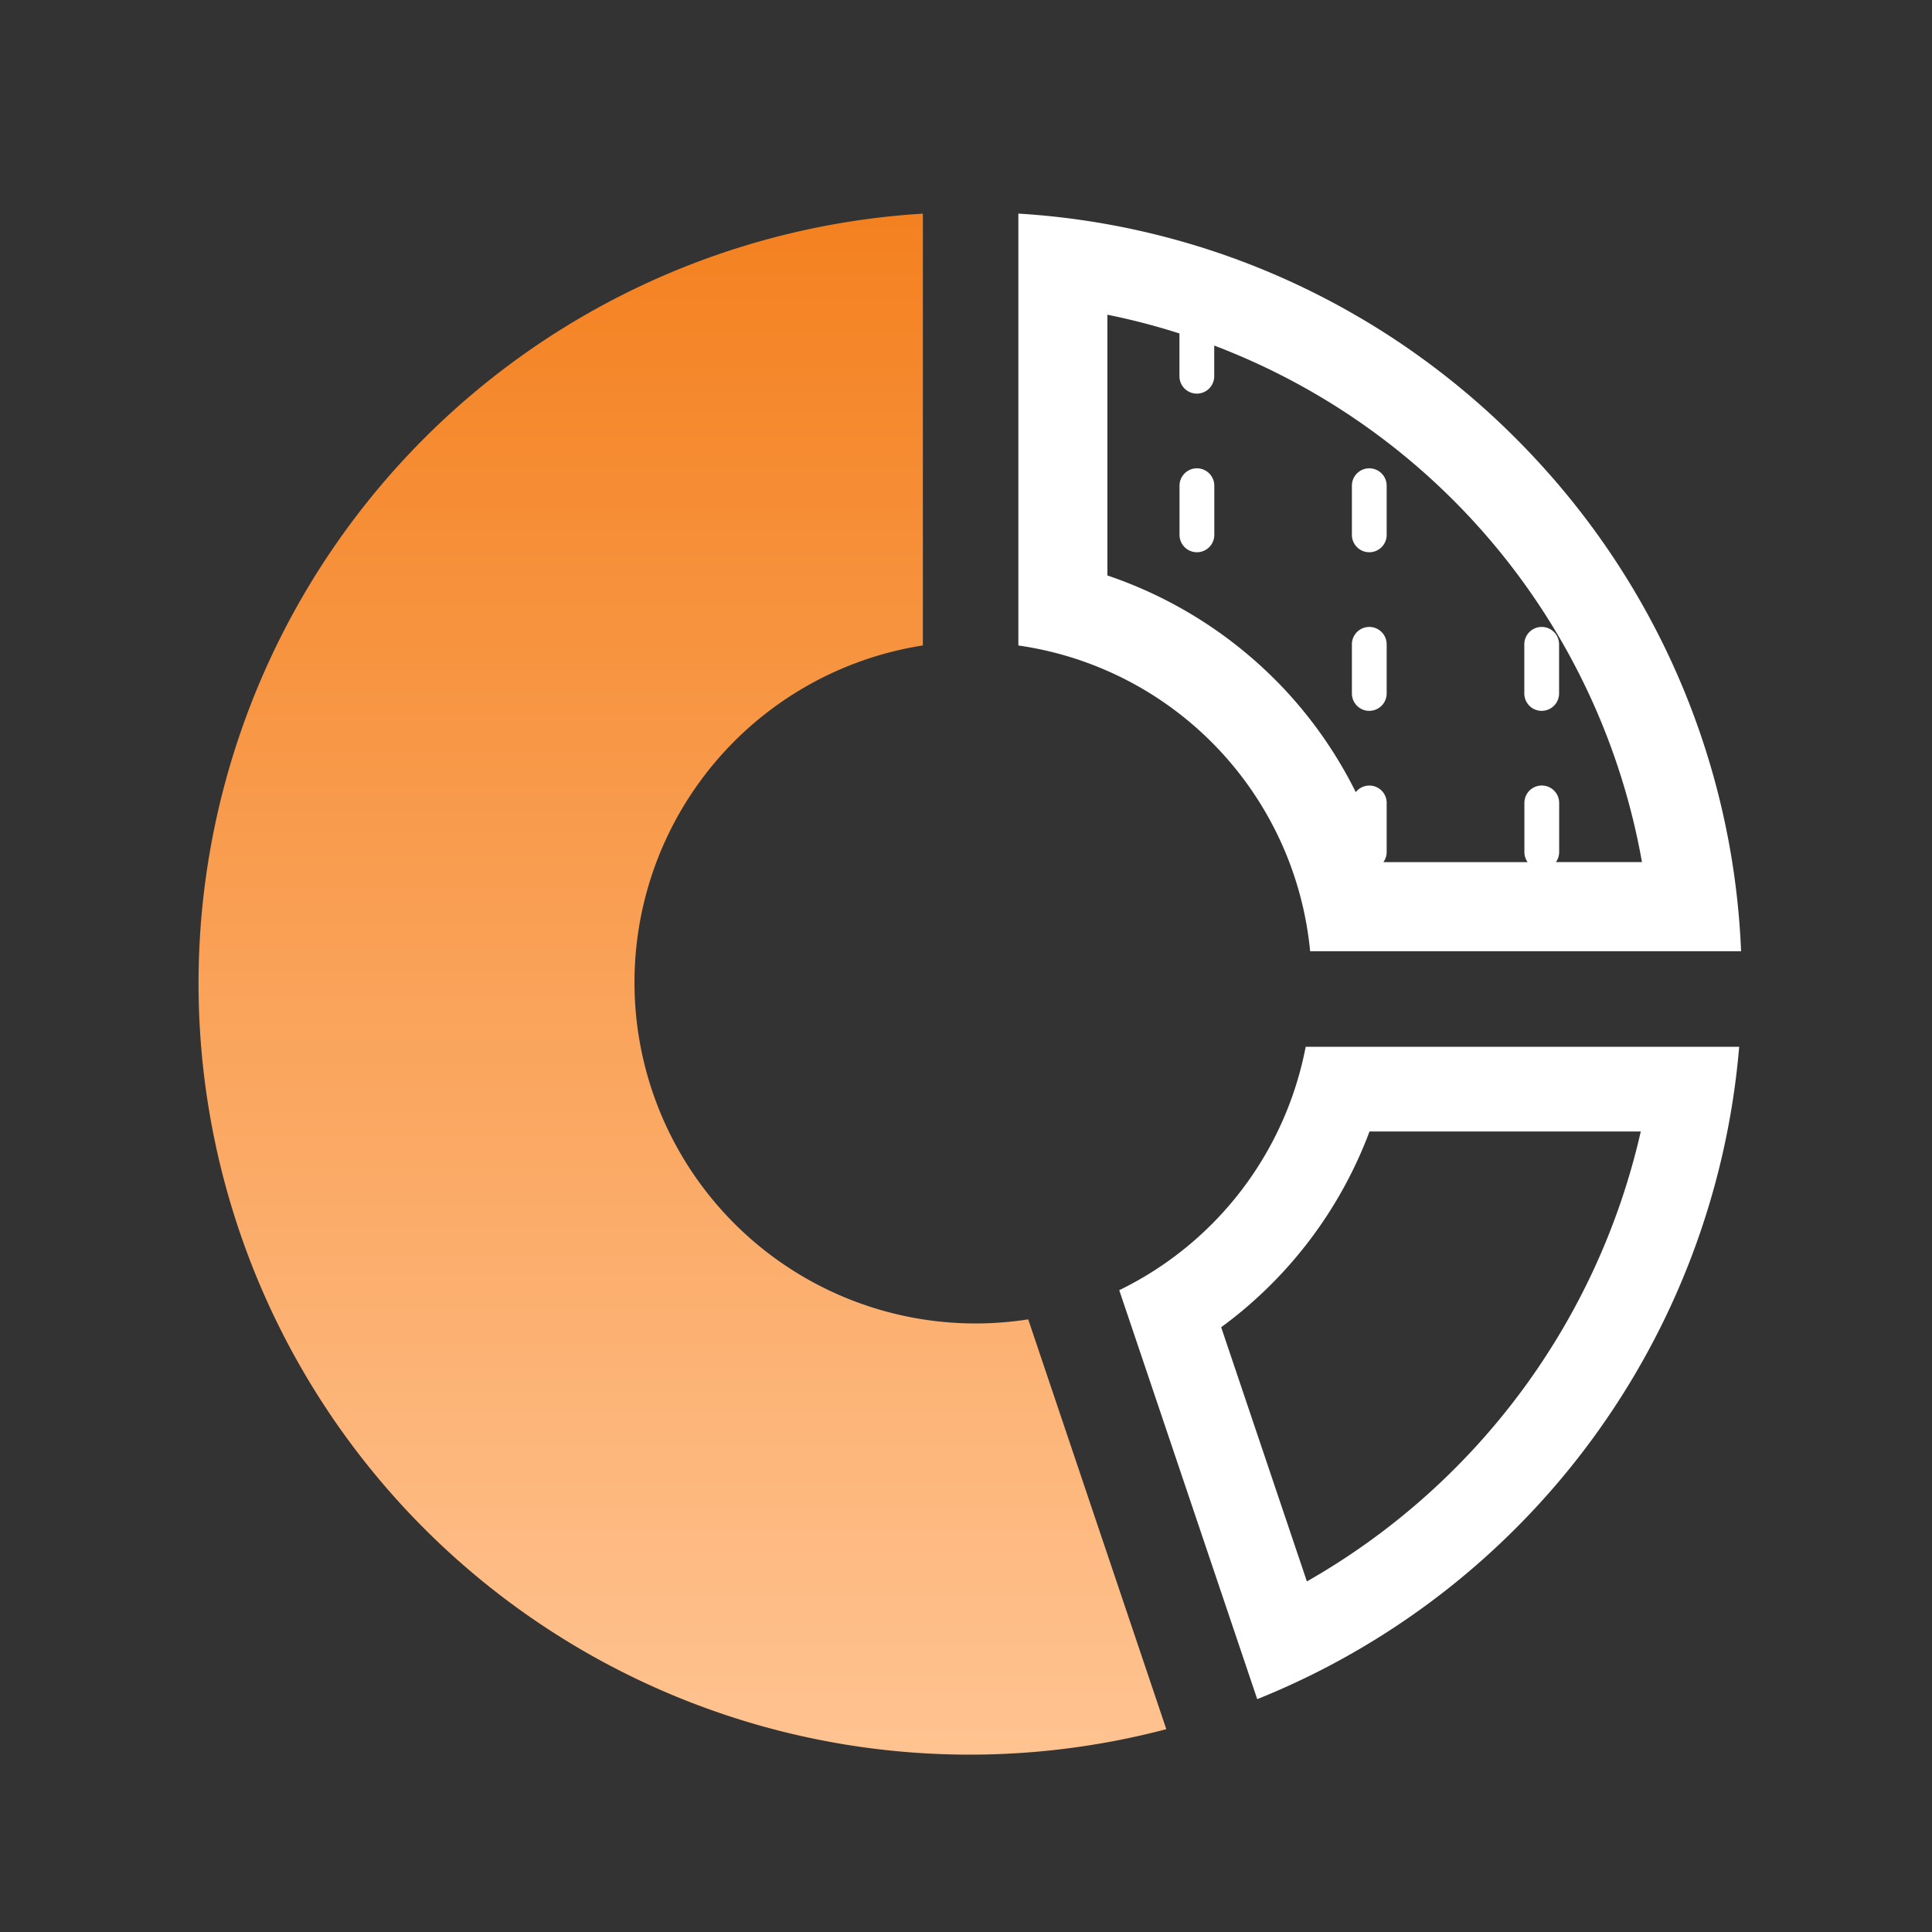 <svg xmlns="http://www.w3.org/2000/svg" xmlns:xlink="http://www.w3.org/1999/xlink" width="50" height="50" viewBox="0 0 50 50">
  <rect x="0" y="0" width="50" height="50" fill="#333333" stroke="none"/>
  <defs>
    <clipPath id="clip-path">
      <rect id="Rectangle_1269" data-name="Rectangle 1269" width="50" height="50" transform="translate(417 4595)" fill="#fff" stroke="#707070" stroke-width="1"/>
    </clipPath>
    <linearGradient id="linear-gradient" x1="0.5" x2="0.5" y2="1" gradientUnits="objectBoundingBox">
      <stop offset="0" stop-color="#f48120"/>
      <stop offset="1" stop-color="#ffc391"/>
    </linearGradient>
  </defs>
  <g id="Mask_Group_215" data-name="Mask Group 215" transform="translate(-417 -4595)" clip-path="url(#clip-path)">
    <g id="_19238795471582884291" data-name="19238795471582884291" transform="translate(418.784 4597.129)">
      <path id="Path_6990" data-name="Path 6990" d="M24.826,32.016A8.826,8.826,0,1,1,22.1,14.575V3.4A19.959,19.959,0,1,0,28.4,42.622Z" fill="url(#linear-gradient)"/>
      <path id="Path_6991" data-name="Path 6991" d="M80.548,68.941a8.858,8.858,0,0,1-4.825,6.3l3.571,10.584A20,20,0,0,0,91.767,68.941Zm.031,13.836L78.361,76.2A11.11,11.11,0,0,0,82.2,71.134H89.22a17.984,17.984,0,0,1-8.641,11.644Z" transform="translate(-48.541 -43.98)" fill="#fff"/>
      <path id="Path_6992" data-name="Path 6992" d="M81.782,10.433q-.187-.221-.382-.436a20.107,20.107,0,0,0-4.08-3.478c-.257-.165-.519-.326-.786-.479A19.8,19.8,0,0,0,67.788,3.4V14.577a8.844,8.844,0,0,1,7.551,7.912H86.492a19.866,19.866,0,0,0-4.71-12.055Zm-7.19,5.191a11.2,11.2,0,0,0-4.5-2.859V6.017a17.385,17.385,0,0,1,1.865.485V7.609a.45.45,0,1,0,.9,0V6.815h0a17.582,17.582,0,0,1,11.07,13.368H81.7a.446.446,0,0,0,.084-.261V18.651a.45.45,0,1,0-.9,0v1.272a.446.446,0,0,0,.084.261H77.235a.446.446,0,0,0,.085-.261V18.651a.448.448,0,0,0-.8-.278h0a11.135,11.135,0,0,0-1.927-2.748Z" transform="translate(-43.217 -0.001)" fill="#fff"/>
      <path id="Path_6993" data-name="Path 6993" d="M108.036,38.088a.45.45,0,0,0,.45-.45V36.367a.45.45,0,0,0-.9,0v1.272a.45.45,0,0,0,.45.45Z" transform="translate(-69.921 -21.821)" fill="#fff"/>
      <path id="Path_6994" data-name="Path 6994" d="M94.474,25.613a.45.45,0,0,0,.45-.45V23.891a.45.45,0,0,0-.9,0v1.272a.45.45,0,0,0,.45.45Z" transform="translate(-60.821 -13.45)" fill="#fff"/>
      <path id="Path_6995" data-name="Path 6995" d="M94.474,38.088a.45.45,0,0,0,.45-.45V36.367a.45.45,0,0,0-.9,0v1.272a.45.45,0,0,0,.45.45Z" transform="translate(-60.821 -21.821)" fill="#fff"/>
      <path id="Path_6996" data-name="Path 6996" d="M80.913,23.441a.45.45,0,0,0-.45.45v1.272a.45.45,0,1,0,.9,0V23.891a.45.45,0,0,0-.45-.45Z" transform="translate(-51.721 -13.45)" fill="#fff"/>
    </g>
  </g>
</svg>
